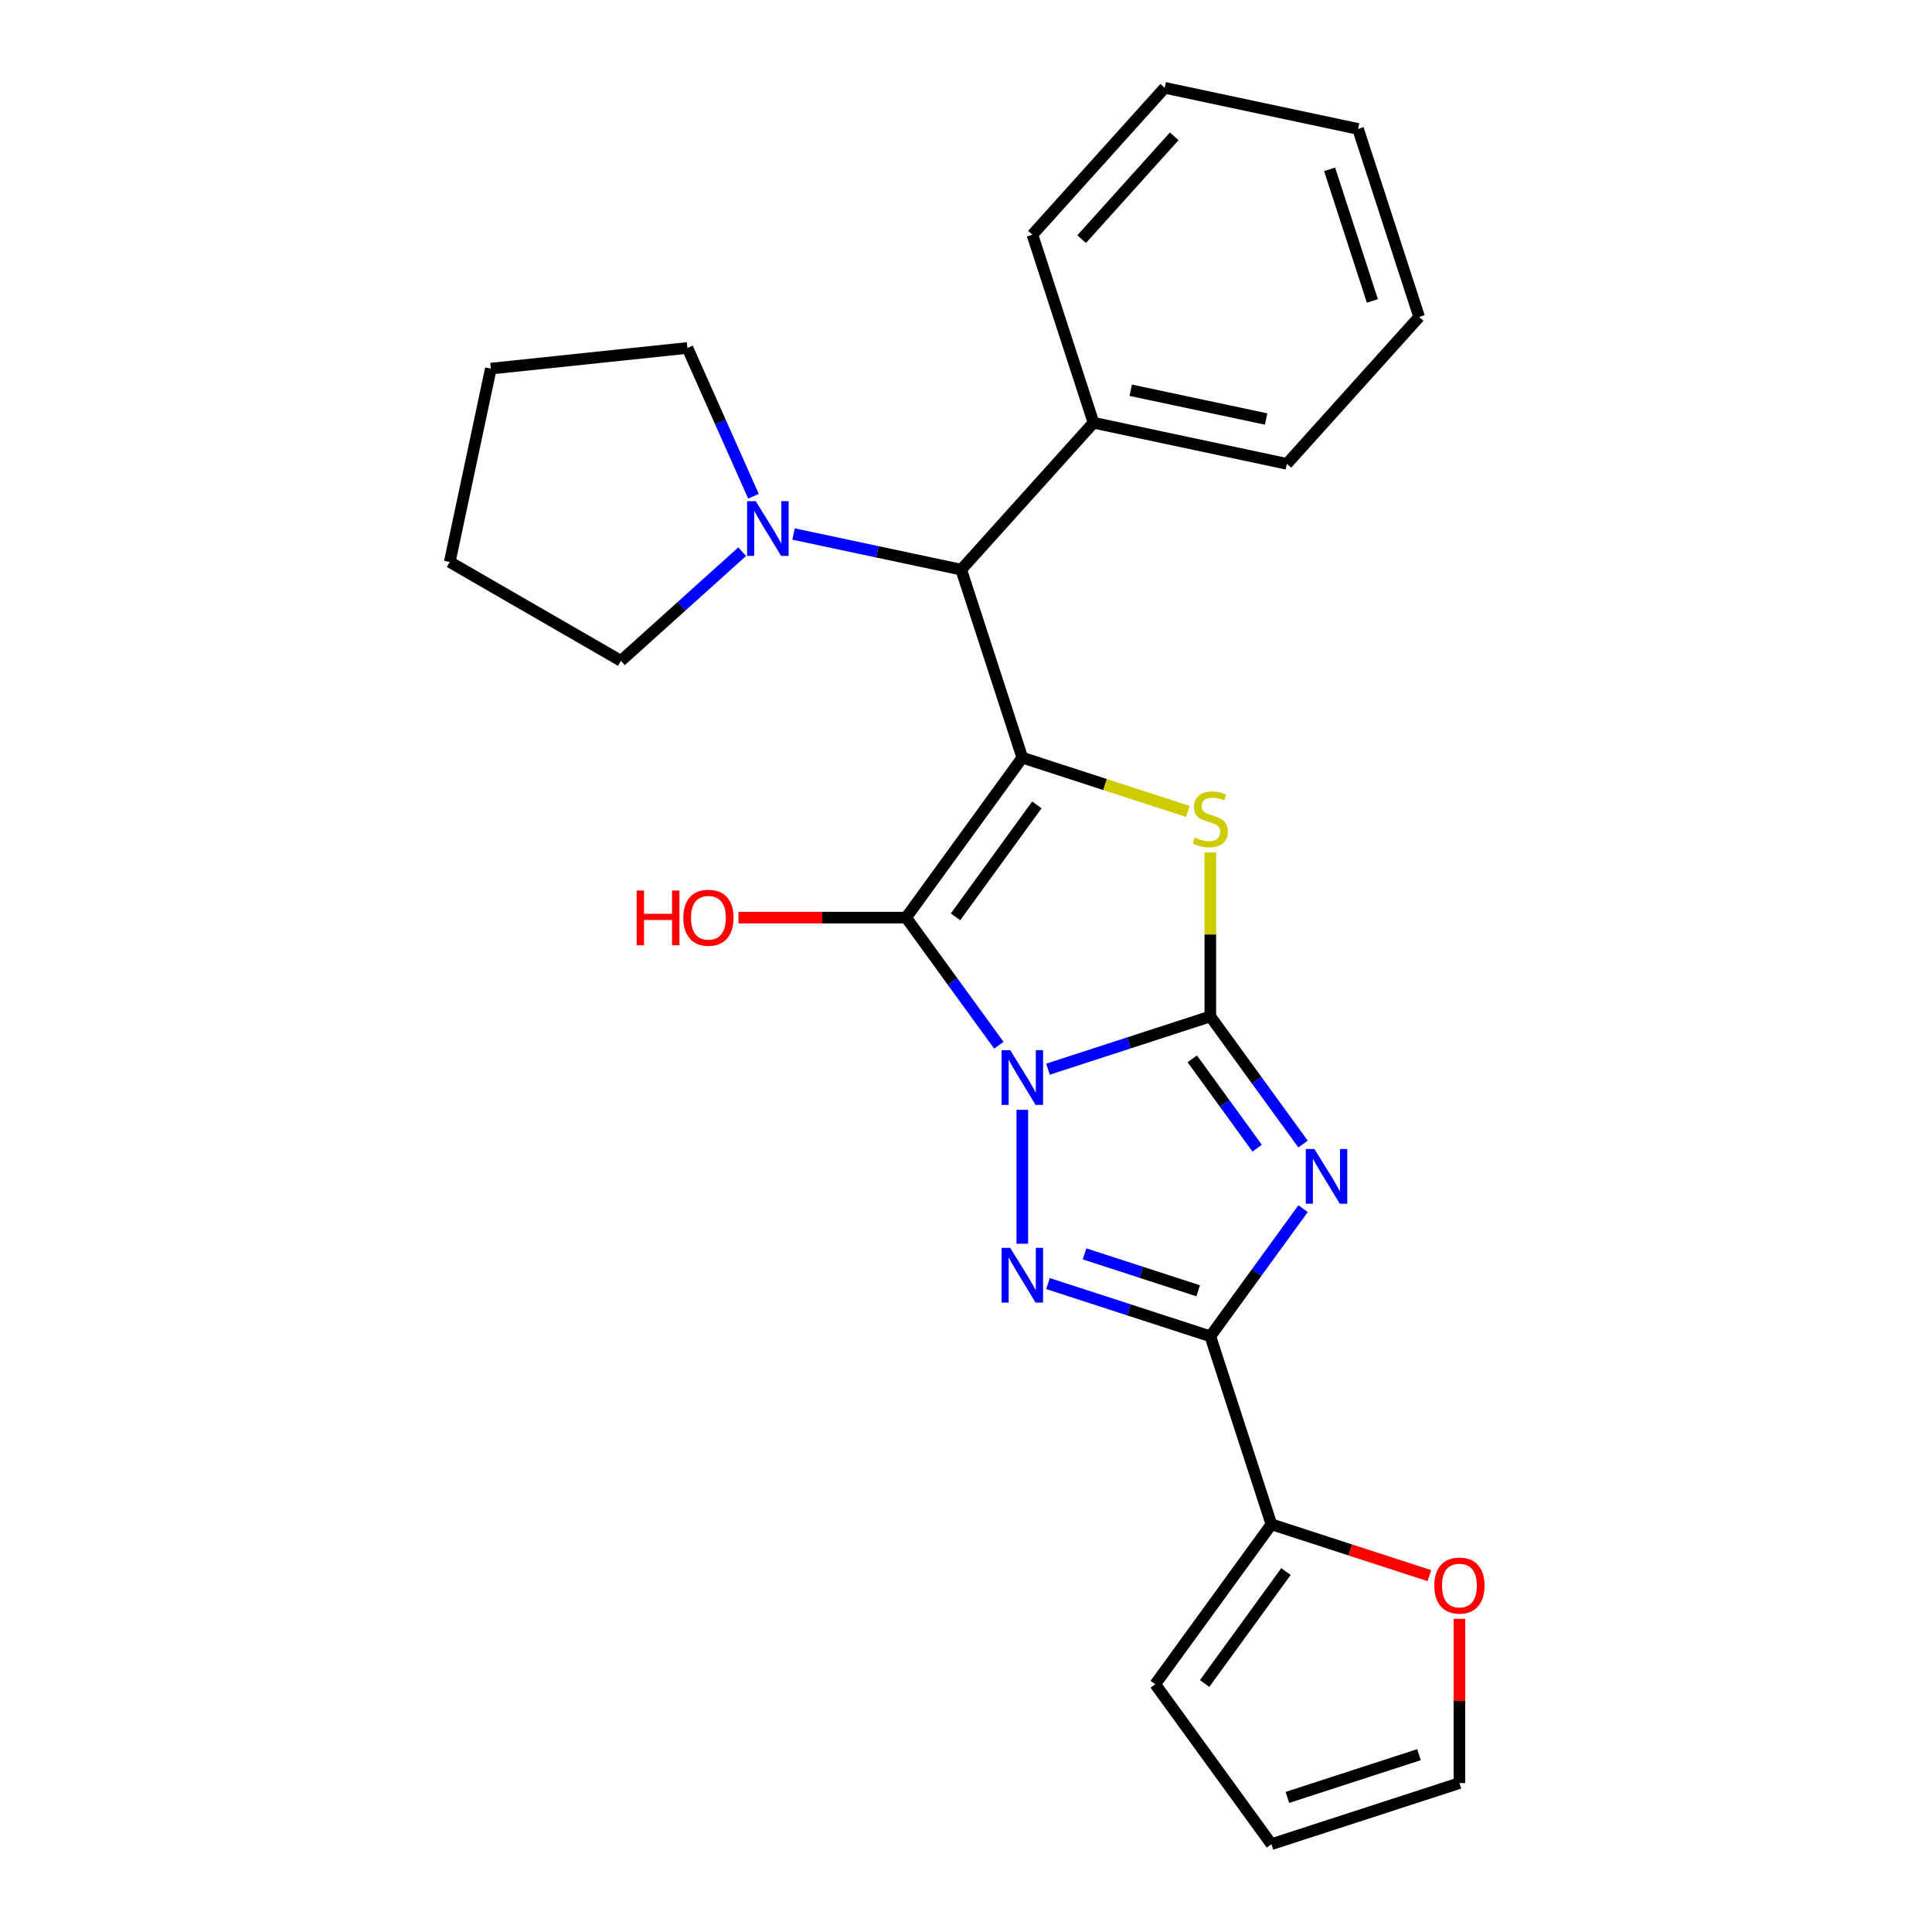 <?xml version='1.0' encoding='iso-8859-1'?>
<svg version='1.1' baseProfile='full'
              xmlns='http://www.w3.org/2000/svg'
                      xmlns:rdkit='http://www.rdkit.org/xml'
                      xmlns:xlink='http://www.w3.org/1999/xlink'
                  xml:space='preserve'
width='1000px' height='1000px' viewBox='0 0 1000 1000'>
<!-- END OF HEADER -->
<rect style='opacity:1.0;fill:#FFFFFF;stroke:none' width='1000' height='1000' x='0' y='0'> </rect>
<path class='bond-0' d='M 542.445,553.406 L 584.453,539.757' style='fill:none;fill-rule:evenodd;stroke:#0000FF;stroke-width:6px;stroke-linecap:butt;stroke-linejoin:miter;stroke-opacity:1' />
<path class='bond-0' d='M 584.453,539.757 L 626.462,526.107' style='fill:none;fill-rule:evenodd;stroke:#000000;stroke-width:6px;stroke-linecap:butt;stroke-linejoin:miter;stroke-opacity:1' />
<path class='bond-2' d='M 517.001,541.009 L 493.002,507.977' style='fill:none;fill-rule:evenodd;stroke:#0000FF;stroke-width:6px;stroke-linecap:butt;stroke-linejoin:miter;stroke-opacity:1' />
<path class='bond-2' d='M 493.002,507.977 L 469.003,474.946' style='fill:none;fill-rule:evenodd;stroke:#000000;stroke-width:6px;stroke-linecap:butt;stroke-linejoin:miter;stroke-opacity:1' />
<path class='bond-4' d='M 529.147,574.445 L 529.147,643.749' style='fill:none;fill-rule:evenodd;stroke:#0000FF;stroke-width:6px;stroke-linecap:butt;stroke-linejoin:miter;stroke-opacity:1' />
<path class='bond-3' d='M 626.462,526.107 L 650.46,559.139' style='fill:none;fill-rule:evenodd;stroke:#000000;stroke-width:6px;stroke-linecap:butt;stroke-linejoin:miter;stroke-opacity:1' />
<path class='bond-3' d='M 650.46,559.139 L 674.459,592.17' style='fill:none;fill-rule:evenodd;stroke:#0000FF;stroke-width:6px;stroke-linecap:butt;stroke-linejoin:miter;stroke-opacity:1' />
<path class='bond-3' d='M 617.105,548.046 L 633.904,571.168' style='fill:none;fill-rule:evenodd;stroke:#000000;stroke-width:6px;stroke-linecap:butt;stroke-linejoin:miter;stroke-opacity:1' />
<path class='bond-3' d='M 633.904,571.168 L 650.703,594.29' style='fill:none;fill-rule:evenodd;stroke:#0000FF;stroke-width:6px;stroke-linecap:butt;stroke-linejoin:miter;stroke-opacity:1' />
<path class='bond-6' d='M 626.462,526.107 L 626.462,483.665' style='fill:none;fill-rule:evenodd;stroke:#000000;stroke-width:6px;stroke-linecap:butt;stroke-linejoin:miter;stroke-opacity:1' />
<path class='bond-6' d='M 626.462,483.665 L 626.462,441.223' style='fill:none;fill-rule:evenodd;stroke:#CCCC00;stroke-width:6px;stroke-linecap:butt;stroke-linejoin:miter;stroke-opacity:1' />
<path class='bond-1' d='M 529.147,392.165 L 469.003,474.946' style='fill:none;fill-rule:evenodd;stroke:#000000;stroke-width:6px;stroke-linecap:butt;stroke-linejoin:miter;stroke-opacity:1' />
<path class='bond-1' d='M 536.682,416.611 L 494.581,474.558' style='fill:none;fill-rule:evenodd;stroke:#000000;stroke-width:6px;stroke-linecap:butt;stroke-linejoin:miter;stroke-opacity:1' />
<path class='bond-7' d='M 529.147,392.165 L 497.527,294.85' style='fill:none;fill-rule:evenodd;stroke:#000000;stroke-width:6px;stroke-linecap:butt;stroke-linejoin:miter;stroke-opacity:1' />
<path class='bond-26' d='M 529.147,392.165 L 571.985,406.084' style='fill:none;fill-rule:evenodd;stroke:#000000;stroke-width:6px;stroke-linecap:butt;stroke-linejoin:miter;stroke-opacity:1' />
<path class='bond-26' d='M 571.985,406.084 L 614.824,420.003' style='fill:none;fill-rule:evenodd;stroke:#CCCC00;stroke-width:6px;stroke-linecap:butt;stroke-linejoin:miter;stroke-opacity:1' />
<path class='bond-11' d='M 469.003,474.946 L 425.621,474.946' style='fill:none;fill-rule:evenodd;stroke:#000000;stroke-width:6px;stroke-linecap:butt;stroke-linejoin:miter;stroke-opacity:1' />
<path class='bond-11' d='M 425.621,474.946 L 382.238,474.946' style='fill:none;fill-rule:evenodd;stroke:#FF0000;stroke-width:6px;stroke-linecap:butt;stroke-linejoin:miter;stroke-opacity:1' />
<path class='bond-25' d='M 674.459,625.606 L 650.46,658.638' style='fill:none;fill-rule:evenodd;stroke:#0000FF;stroke-width:6px;stroke-linecap:butt;stroke-linejoin:miter;stroke-opacity:1' />
<path class='bond-25' d='M 650.46,658.638 L 626.462,691.669' style='fill:none;fill-rule:evenodd;stroke:#000000;stroke-width:6px;stroke-linecap:butt;stroke-linejoin:miter;stroke-opacity:1' />
<path class='bond-5' d='M 542.445,664.37 L 584.453,678.02' style='fill:none;fill-rule:evenodd;stroke:#0000FF;stroke-width:6px;stroke-linecap:butt;stroke-linejoin:miter;stroke-opacity:1' />
<path class='bond-5' d='M 584.453,678.02 L 626.462,691.669' style='fill:none;fill-rule:evenodd;stroke:#000000;stroke-width:6px;stroke-linecap:butt;stroke-linejoin:miter;stroke-opacity:1' />
<path class='bond-5' d='M 561.371,649.002 L 590.777,658.557' style='fill:none;fill-rule:evenodd;stroke:#0000FF;stroke-width:6px;stroke-linecap:butt;stroke-linejoin:miter;stroke-opacity:1' />
<path class='bond-5' d='M 590.777,658.557 L 620.183,668.111' style='fill:none;fill-rule:evenodd;stroke:#000000;stroke-width:6px;stroke-linecap:butt;stroke-linejoin:miter;stroke-opacity:1' />
<path class='bond-8' d='M 626.462,691.669 L 658.081,788.984' style='fill:none;fill-rule:evenodd;stroke:#000000;stroke-width:6px;stroke-linecap:butt;stroke-linejoin:miter;stroke-opacity:1' />
<path class='bond-9' d='M 497.527,294.85 L 454.133,285.627' style='fill:none;fill-rule:evenodd;stroke:#000000;stroke-width:6px;stroke-linecap:butt;stroke-linejoin:miter;stroke-opacity:1' />
<path class='bond-9' d='M 454.133,285.627 L 410.739,276.403' style='fill:none;fill-rule:evenodd;stroke:#0000FF;stroke-width:6px;stroke-linecap:butt;stroke-linejoin:miter;stroke-opacity:1' />
<path class='bond-14' d='M 497.527,294.85 L 565.995,218.81' style='fill:none;fill-rule:evenodd;stroke:#000000;stroke-width:6px;stroke-linecap:butt;stroke-linejoin:miter;stroke-opacity:1' />
<path class='bond-10' d='M 658.081,788.984 L 698.959,802.266' style='fill:none;fill-rule:evenodd;stroke:#000000;stroke-width:6px;stroke-linecap:butt;stroke-linejoin:miter;stroke-opacity:1' />
<path class='bond-10' d='M 698.959,802.266 L 739.838,815.548' style='fill:none;fill-rule:evenodd;stroke:#FF0000;stroke-width:6px;stroke-linecap:butt;stroke-linejoin:miter;stroke-opacity:1' />
<path class='bond-12' d='M 658.081,788.984 L 597.937,871.765' style='fill:none;fill-rule:evenodd;stroke:#000000;stroke-width:6px;stroke-linecap:butt;stroke-linejoin:miter;stroke-opacity:1' />
<path class='bond-12' d='M 665.616,813.43 L 623.515,871.376' style='fill:none;fill-rule:evenodd;stroke:#000000;stroke-width:6px;stroke-linecap:butt;stroke-linejoin:miter;stroke-opacity:1' />
<path class='bond-16' d='M 384.143,285.55 L 352.771,313.797' style='fill:none;fill-rule:evenodd;stroke:#0000FF;stroke-width:6px;stroke-linecap:butt;stroke-linejoin:miter;stroke-opacity:1' />
<path class='bond-16' d='M 352.771,313.797 L 321.4,342.044' style='fill:none;fill-rule:evenodd;stroke:#000000;stroke-width:6px;stroke-linecap:butt;stroke-linejoin:miter;stroke-opacity:1' />
<path class='bond-17' d='M 389.997,256.858 L 372.91,218.479' style='fill:none;fill-rule:evenodd;stroke:#0000FF;stroke-width:6px;stroke-linecap:butt;stroke-linejoin:miter;stroke-opacity:1' />
<path class='bond-17' d='M 372.91,218.479 L 355.822,180.1' style='fill:none;fill-rule:evenodd;stroke:#000000;stroke-width:6px;stroke-linecap:butt;stroke-linejoin:miter;stroke-opacity:1' />
<path class='bond-13' d='M 755.396,837.921 L 755.396,880.424' style='fill:none;fill-rule:evenodd;stroke:#FF0000;stroke-width:6px;stroke-linecap:butt;stroke-linejoin:miter;stroke-opacity:1' />
<path class='bond-13' d='M 755.396,880.424 L 755.396,922.926' style='fill:none;fill-rule:evenodd;stroke:#000000;stroke-width:6px;stroke-linecap:butt;stroke-linejoin:miter;stroke-opacity:1' />
<path class='bond-15' d='M 597.937,871.765 L 658.081,954.545' style='fill:none;fill-rule:evenodd;stroke:#000000;stroke-width:6px;stroke-linecap:butt;stroke-linejoin:miter;stroke-opacity:1' />
<path class='bond-27' d='M 755.396,922.926 L 658.081,954.545' style='fill:none;fill-rule:evenodd;stroke:#000000;stroke-width:6px;stroke-linecap:butt;stroke-linejoin:miter;stroke-opacity:1' />
<path class='bond-27' d='M 734.475,908.206 L 666.354,930.34' style='fill:none;fill-rule:evenodd;stroke:#000000;stroke-width:6px;stroke-linecap:butt;stroke-linejoin:miter;stroke-opacity:1' />
<path class='bond-18' d='M 565.995,218.81 L 666.081,240.084' style='fill:none;fill-rule:evenodd;stroke:#000000;stroke-width:6px;stroke-linecap:butt;stroke-linejoin:miter;stroke-opacity:1' />
<path class='bond-18' d='M 585.263,201.984 L 655.323,216.876' style='fill:none;fill-rule:evenodd;stroke:#000000;stroke-width:6px;stroke-linecap:butt;stroke-linejoin:miter;stroke-opacity:1' />
<path class='bond-19' d='M 565.995,218.81 L 534.375,121.495' style='fill:none;fill-rule:evenodd;stroke:#000000;stroke-width:6px;stroke-linecap:butt;stroke-linejoin:miter;stroke-opacity:1' />
<path class='bond-20' d='M 321.4,342.044 L 232.786,290.882' style='fill:none;fill-rule:evenodd;stroke:#000000;stroke-width:6px;stroke-linecap:butt;stroke-linejoin:miter;stroke-opacity:1' />
<path class='bond-21' d='M 355.822,180.1 L 254.06,190.796' style='fill:none;fill-rule:evenodd;stroke:#000000;stroke-width:6px;stroke-linecap:butt;stroke-linejoin:miter;stroke-opacity:1' />
<path class='bond-23' d='M 666.081,240.084 L 734.549,164.043' style='fill:none;fill-rule:evenodd;stroke:#000000;stroke-width:6px;stroke-linecap:butt;stroke-linejoin:miter;stroke-opacity:1' />
<path class='bond-22' d='M 534.375,121.495 L 602.843,45.455' style='fill:none;fill-rule:evenodd;stroke:#000000;stroke-width:6px;stroke-linecap:butt;stroke-linejoin:miter;stroke-opacity:1' />
<path class='bond-22' d='M 559.853,123.783 L 607.781,70.554' style='fill:none;fill-rule:evenodd;stroke:#000000;stroke-width:6px;stroke-linecap:butt;stroke-linejoin:miter;stroke-opacity:1' />
<path class='bond-28' d='M 232.786,290.882 L 254.06,190.796' style='fill:none;fill-rule:evenodd;stroke:#000000;stroke-width:6px;stroke-linecap:butt;stroke-linejoin:miter;stroke-opacity:1' />
<path class='bond-24' d='M 602.843,45.455 L 702.929,66.729' style='fill:none;fill-rule:evenodd;stroke:#000000;stroke-width:6px;stroke-linecap:butt;stroke-linejoin:miter;stroke-opacity:1' />
<path class='bond-29' d='M 734.549,164.043 L 702.929,66.729' style='fill:none;fill-rule:evenodd;stroke:#000000;stroke-width:6px;stroke-linecap:butt;stroke-linejoin:miter;stroke-opacity:1' />
<path class='bond-29' d='M 710.343,155.77 L 688.209,87.65' style='fill:none;fill-rule:evenodd;stroke:#000000;stroke-width:6px;stroke-linecap:butt;stroke-linejoin:miter;stroke-opacity:1' />
<path  class='atom-0' d='M 522.887 543.567
L 532.167 558.567
Q 533.087 560.047, 534.567 562.727
Q 536.047 565.407, 536.127 565.567
L 536.127 543.567
L 539.887 543.567
L 539.887 571.887
L 536.007 571.887
L 526.047 555.487
Q 524.887 553.567, 523.647 551.367
Q 522.447 549.167, 522.087 548.487
L 522.087 571.887
L 518.407 571.887
L 518.407 543.567
L 522.887 543.567
' fill='#0000FF'/>
<path  class='atom-4' d='M 680.345 594.728
L 689.625 609.728
Q 690.545 611.208, 692.025 613.888
Q 693.505 616.568, 693.585 616.728
L 693.585 594.728
L 697.345 594.728
L 697.345 623.048
L 693.465 623.048
L 683.505 606.648
Q 682.345 604.728, 681.105 602.528
Q 679.905 600.328, 679.545 599.648
L 679.545 623.048
L 675.865 623.048
L 675.865 594.728
L 680.345 594.728
' fill='#0000FF'/>
<path  class='atom-5' d='M 522.887 645.89
L 532.167 660.89
Q 533.087 662.37, 534.567 665.05
Q 536.047 667.73, 536.127 667.89
L 536.127 645.89
L 539.887 645.89
L 539.887 674.21
L 536.007 674.21
L 526.047 657.81
Q 524.887 655.89, 523.647 653.69
Q 522.447 651.49, 522.087 650.81
L 522.087 674.21
L 518.407 674.21
L 518.407 645.89
L 522.887 645.89
' fill='#0000FF'/>
<path  class='atom-7' d='M 618.462 433.505
Q 618.782 433.625, 620.102 434.185
Q 621.422 434.745, 622.862 435.105
Q 624.342 435.425, 625.782 435.425
Q 628.462 435.425, 630.022 434.145
Q 631.582 432.825, 631.582 430.545
Q 631.582 428.985, 630.782 428.025
Q 630.022 427.065, 628.822 426.545
Q 627.622 426.025, 625.622 425.425
Q 623.102 424.665, 621.582 423.945
Q 620.102 423.225, 619.022 421.705
Q 617.982 420.185, 617.982 417.625
Q 617.982 414.065, 620.382 411.865
Q 622.822 409.665, 627.622 409.665
Q 630.902 409.665, 634.622 411.225
L 633.702 414.305
Q 630.302 412.905, 627.742 412.905
Q 624.982 412.905, 623.462 414.065
Q 621.942 415.185, 621.982 417.145
Q 621.982 418.665, 622.742 419.585
Q 623.542 420.505, 624.662 421.025
Q 625.822 421.545, 627.742 422.145
Q 630.302 422.945, 631.822 423.745
Q 633.342 424.545, 634.422 426.185
Q 635.542 427.785, 635.542 430.545
Q 635.542 434.465, 632.902 436.585
Q 630.302 438.665, 625.942 438.665
Q 623.422 438.665, 621.502 438.105
Q 619.622 437.585, 617.382 436.665
L 618.462 433.505
' fill='#CCCC00'/>
<path  class='atom-10' d='M 391.181 259.416
L 400.461 274.416
Q 401.381 275.896, 402.861 278.576
Q 404.341 281.256, 404.421 281.416
L 404.421 259.416
L 408.181 259.416
L 408.181 287.736
L 404.301 287.736
L 394.341 271.336
Q 393.181 269.416, 391.941 267.216
Q 390.741 265.016, 390.381 264.336
L 390.381 287.736
L 386.701 287.736
L 386.701 259.416
L 391.181 259.416
' fill='#0000FF'/>
<path  class='atom-11' d='M 742.396 820.683
Q 742.396 813.883, 745.756 810.083
Q 749.116 806.283, 755.396 806.283
Q 761.676 806.283, 765.036 810.083
Q 768.396 813.883, 768.396 820.683
Q 768.396 827.563, 764.996 831.483
Q 761.596 835.363, 755.396 835.363
Q 749.156 835.363, 745.756 831.483
Q 742.396 827.603, 742.396 820.683
M 755.396 832.163
Q 759.716 832.163, 762.036 829.283
Q 764.396 826.363, 764.396 820.683
Q 764.396 815.123, 762.036 812.323
Q 759.716 809.483, 755.396 809.483
Q 751.076 809.483, 748.716 812.283
Q 746.396 815.083, 746.396 820.683
Q 746.396 826.403, 748.716 829.283
Q 751.076 832.163, 755.396 832.163
' fill='#FF0000'/>
<path  class='atom-12' d='M 329.52 460.946
L 333.36 460.946
L 333.36 472.986
L 347.84 472.986
L 347.84 460.946
L 351.68 460.946
L 351.68 489.266
L 347.84 489.266
L 347.84 476.186
L 333.36 476.186
L 333.36 489.266
L 329.52 489.266
L 329.52 460.946
' fill='#FF0000'/>
<path  class='atom-12' d='M 353.68 475.026
Q 353.68 468.226, 357.04 464.426
Q 360.4 460.626, 366.68 460.626
Q 372.96 460.626, 376.32 464.426
Q 379.68 468.226, 379.68 475.026
Q 379.68 481.906, 376.28 485.826
Q 372.88 489.706, 366.68 489.706
Q 360.44 489.706, 357.04 485.826
Q 353.68 481.946, 353.68 475.026
M 366.68 486.506
Q 371 486.506, 373.32 483.626
Q 375.68 480.706, 375.68 475.026
Q 375.68 469.466, 373.32 466.666
Q 371 463.826, 366.68 463.826
Q 362.36 463.826, 360 466.626
Q 357.68 469.426, 357.68 475.026
Q 357.68 480.746, 360 483.626
Q 362.36 486.506, 366.68 486.506
' fill='#FF0000'/>
</svg>

